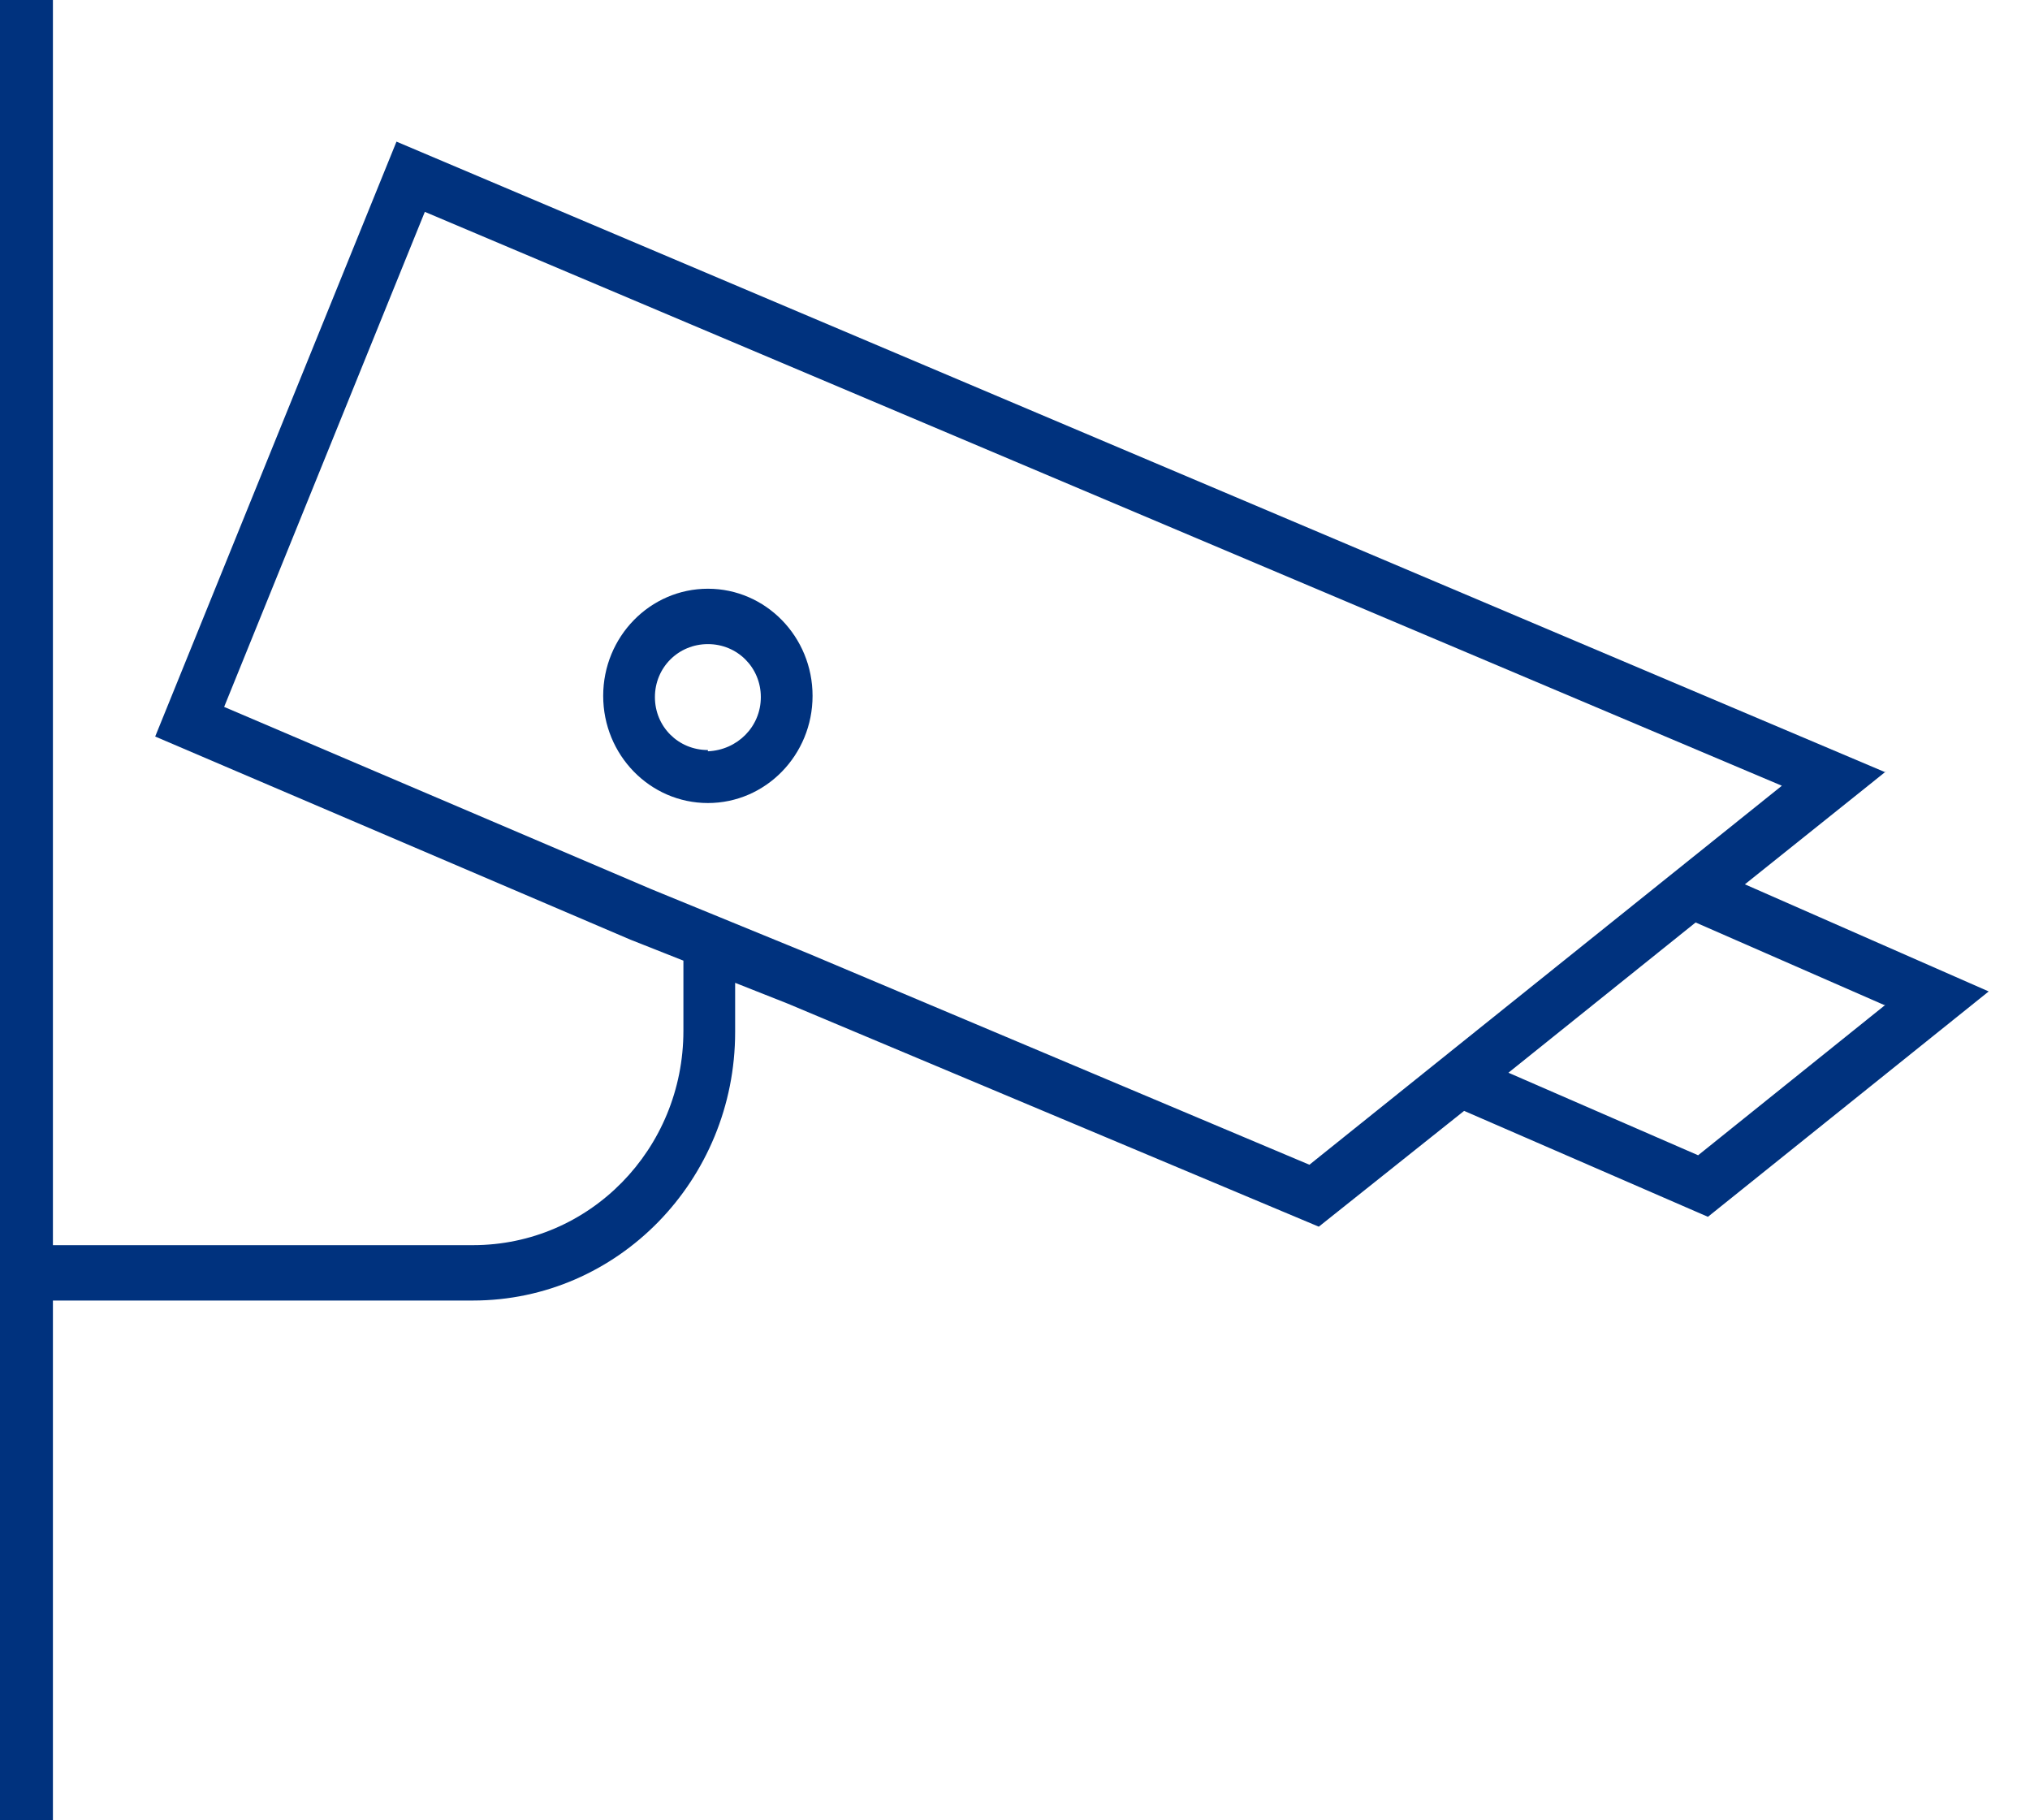 <?xml version="1.0" encoding="UTF-8"?>
<svg xmlns="http://www.w3.org/2000/svg" width="29" height="26" viewBox="0 0 29 26" fill="none">
  <path d="M26.932 11.03L5.664 2.023L2.217 10.52L9.007 13.422L9.763 13.721V14.724C9.763 16.413 8.426 17.785 6.755 17.785H0.756V0H0V26H0.756V18.576H6.755C8.831 18.576 10.502 16.852 10.502 14.742V14.038L11.258 14.337L18.84 17.521L20.916 15.867L24.399 17.38L28.41 14.161L24.927 12.631L26.95 11.012L26.932 11.03ZM18.717 16.641L11.54 13.616L9.306 12.701L3.202 10.097L6.069 3.026L25.455 11.223L18.7 16.641H18.717ZM26.932 14.354L24.259 16.501L21.549 15.322L24.223 13.176L26.915 14.354H26.932Z" fill="#00327E"></path>
  <path d="M10.113 8.409C9.286 8.409 8.617 9.095 8.617 9.939C8.617 10.784 9.286 11.47 10.113 11.47C10.939 11.47 11.608 10.784 11.608 9.939C11.608 9.095 10.939 8.409 10.113 8.409ZM10.113 10.713C9.69 10.713 9.356 10.379 9.356 9.957C9.356 9.535 9.69 9.2 10.113 9.2C10.535 9.2 10.869 9.535 10.869 9.957C10.869 10.379 10.535 10.713 10.113 10.731V10.713Z" fill="#00327E"></path>
</svg>
